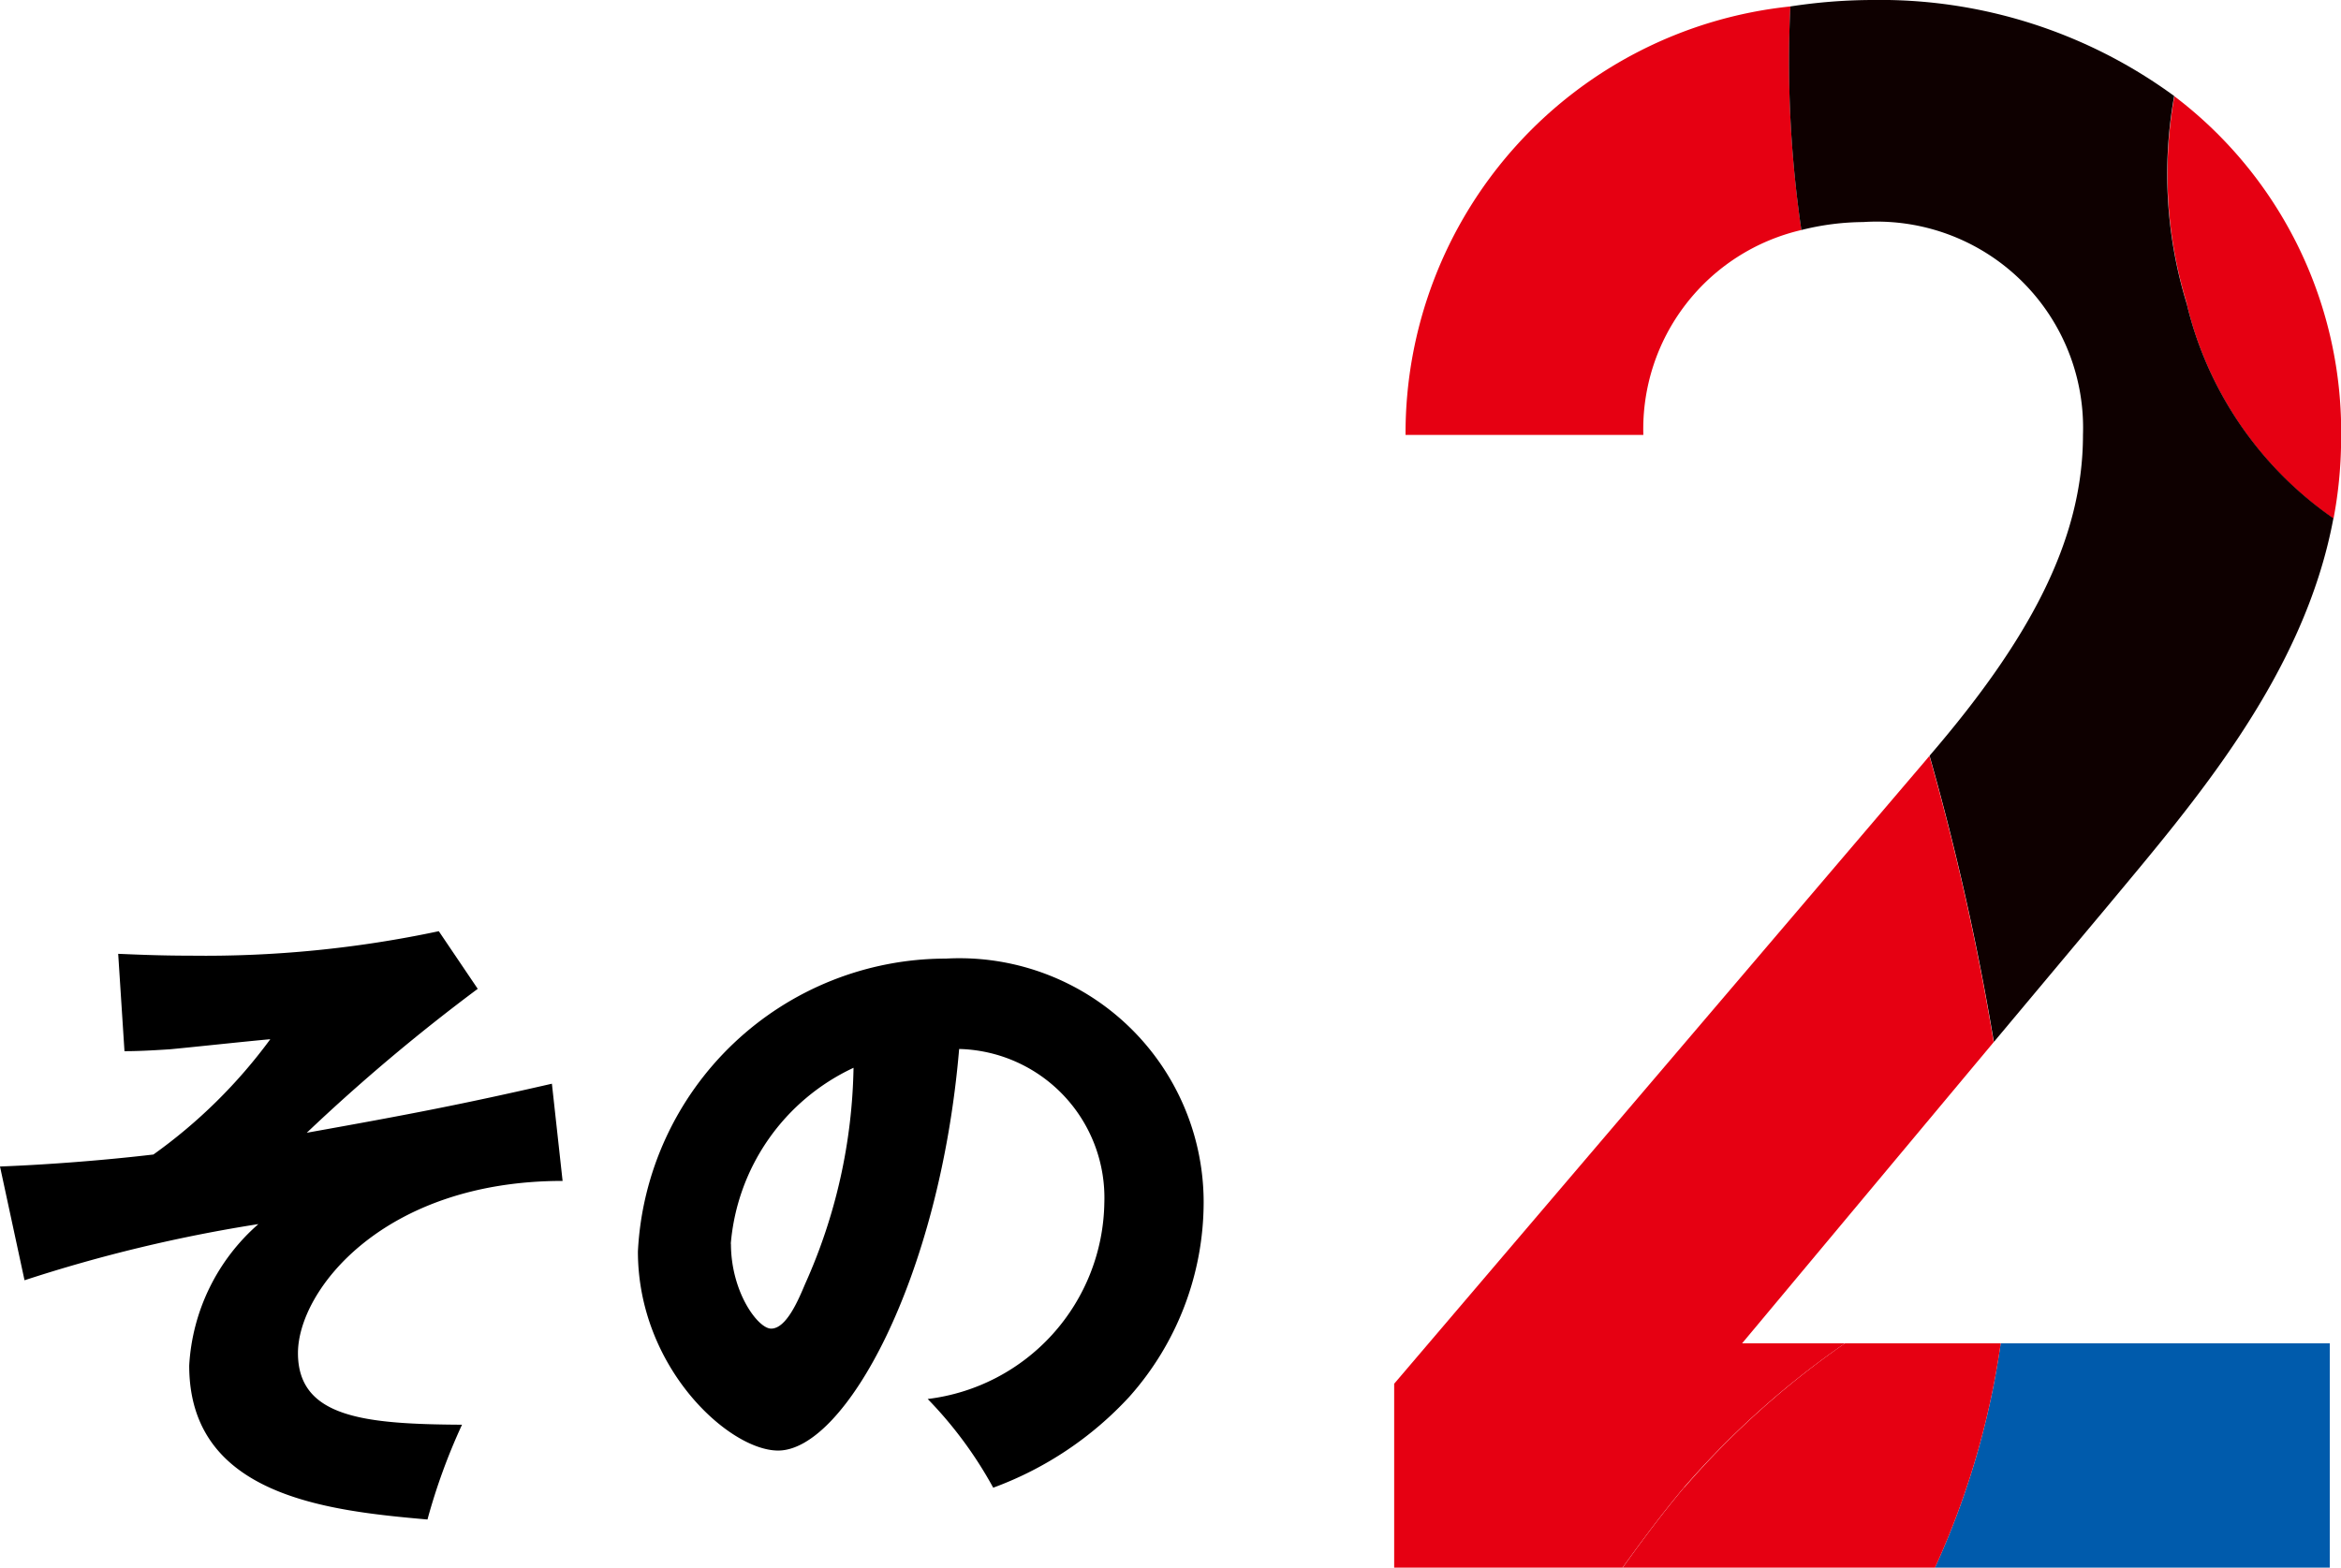 <svg xmlns="http://www.w3.org/2000/svg" viewBox="0 0 44.665 29.918"><g id="レイヤー_2" data-name="レイヤー 2"><g id="レイヤー_13" data-name="レイヤー 13"><g id="point_ttl2"><rect width="44.665" height="29.918" style="fill:#fff"/><path d="M10.734,22.538c-3.418,0-5.049,2.087-5.049,3.286,0,1.236,1.283,1.356,3.13,1.367A11.509,11.509,0,0,0,8.156,29c-1.9-.168-4.546-.444-4.546-2.938a3.871,3.871,0,0,1,1.32-2.7A28.514,28.514,0,0,0,.468,24.434L0,22.263c.936-.036,2-.12,2.927-.229a9.9,9.9,0,0,0,2.23-2.2c-.3.024-1.643.168-1.919.192-.371.024-.623.036-.863.036l-.12-1.858c.288.011.756.035,1.391.035a21.423,21.423,0,0,0,4.726-.467l.743,1.1a35.753,35.753,0,0,0-3.262,2.747c2.015-.36,3-.552,4.677-.936ZM17.7,26.7a3.832,3.832,0,0,0,3.37-3.742A2.841,2.841,0,0,0,18.3,20.02c-.372,4.389-2.183,7.664-3.454,7.664-.936,0-2.675-1.583-2.675-3.8a5.887,5.887,0,0,1,5.877-5.589,4.659,4.659,0,0,1,4.917,4.653,5.586,5.586,0,0,1-1.415,3.706,6.637,6.637,0,0,1-2.6,1.739A7.771,7.771,0,0,0,17.7,26.7Zm-3.754-2.963c0,.924.516,1.62.767,1.62.289,0,.517-.54.648-.852a10.485,10.485,0,0,0,.924-4.126A4.079,4.079,0,0,0,13.943,23.737Z"/><path d="M44.451,29.918v-4.28H38.172a15.577,15.577,0,0,1-1.254,4.28Z" style="fill:#005bac"/><path d="M34.16.123A8.19,8.19,0,0,0,26.817,8.3h4.537A3.9,3.9,0,0,1,34.37,4.39,22.053,22.053,0,0,1,34.16.123" style="fill:#e60012"/><path d="M41.722,5.8a6.936,6.936,0,0,0,2.8,4.1,8.26,8.26,0,0,0,.145-1.506,8.034,8.034,0,0,0-3.181-6.557v0a8.436,8.436,0,0,0,.239,3.96" style="fill:#e60012"/><path d="M32.134,28.386c-.412.492-.8,1.008-1.173,1.532h5.958a15.646,15.646,0,0,0,1.254-4.28H35.2a16.4,16.4,0,0,0-3.061,2.748" style="fill:#e60012"/><path d="M40.213,17.292c1.622-1.953,3.746-4.383,4.307-7.4a6.942,6.942,0,0,1-2.8-4.1,8.424,8.424,0,0,1-.238-3.96v0A9.491,9.491,0,0,0,35.719,0a10.392,10.392,0,0,0-1.56.123,22.053,22.053,0,0,0,.21,4.267,4.942,4.942,0,0,1,1.179-.152A3.936,3.936,0,0,1,39.742,8.3c0,2.029-1.046,3.933-2.927,6.123a50.085,50.085,0,0,1,1.227,5.463Z" style="fill:#0e0000"/><path d="M35.2,25.638H33.238l4.8-5.748a50.01,50.01,0,0,0-1.226-5.462c-.024.027-.045.054-.069.082L26.6,26.409v3.509h4.358c.375-.524.761-1.04,1.173-1.532A16.4,16.4,0,0,1,35.2,25.638" style="fill:#e60012"/></g></g></g></svg>